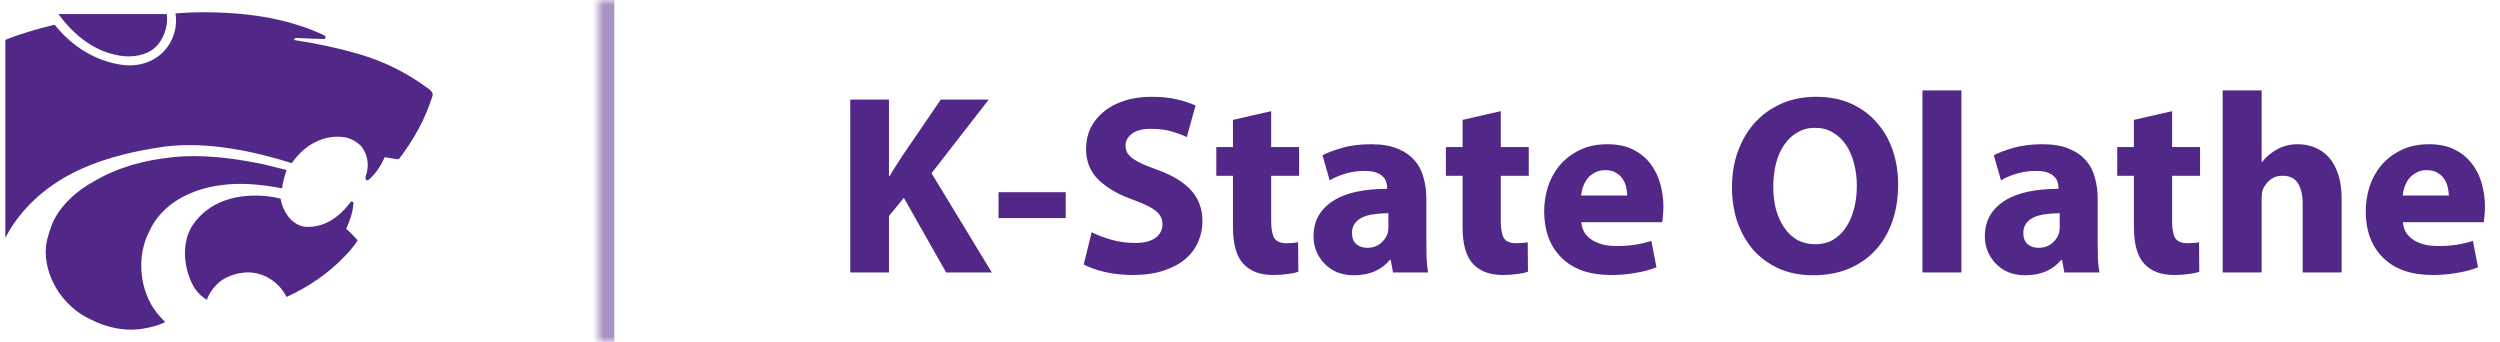 <svg width="234" height="32" viewBox="0 0 234 32" fill="none" xmlns="http://www.w3.org/2000/svg">
<g clip-path="url(#clip0_1201_21)">
<g clip-path="url(#clip1_1201_21)">
<path d="M40.476 8.995C39.809 11.128 38.723 13.085 37.329 14.911C36.888 14.88 36.447 14.777 36.007 14.716C35.657 15.496 35.187 16.264 34.457 16.869C34.428 16.885 34.393 16.891 34.36 16.885C34.327 16.88 34.296 16.863 34.273 16.839C34.099 16.592 34.335 16.305 34.356 16.039C34.448 15.618 34.442 15.182 34.339 14.765C34.236 14.347 34.038 13.959 33.761 13.629C33.392 13.269 32.937 13.011 32.439 12.877C30.367 12.477 28.471 13.579 27.312 15.269C23.764 14.152 19.427 13.229 15.469 13.712C10.035 14.491 4.601 16.131 1.228 21.021C0.964 21.422 0.721 21.837 0.5 22.263L0.5 3.729C1.987 3.131 3.535 2.7 5.113 2.311C6.755 4.381 9.011 5.755 11.491 6.077C13.347 6.319 15.167 5.519 16.013 3.837C16.427 3.043 16.571 2.136 16.423 1.253C18.99 1.055 21.572 1.134 24.123 1.489C25.538 1.691 26.931 2.021 28.285 2.477C28.986 2.71 29.671 2.987 30.336 3.307C30.419 3.347 30.48 3.389 30.469 3.481C30.459 3.573 30.429 3.657 30.347 3.656C29.463 3.633 28.635 3.595 27.773 3.553C27.726 3.546 27.677 3.553 27.633 3.573C27.589 3.593 27.552 3.626 27.527 3.667C27.489 3.724 27.591 3.759 27.651 3.768C29.687 4.069 31.701 4.508 33.679 5.081C36.024 5.777 38.226 6.888 40.179 8.361C40.367 8.503 40.569 8.719 40.476 8.995ZM10.784 5.119C11.881 5.407 13.244 5.324 14.177 4.709C15.213 4.043 15.777 2.545 15.612 1.316H5.463C6.816 3.151 8.633 4.679 10.784 5.119ZM14.669 29.265C13.06 27.235 12.752 24.025 13.952 21.699C15.131 19.032 17.931 17.689 20.619 17.341C22.536 17.053 24.547 17.28 26.401 17.628C26.481 17.043 26.626 16.469 26.832 15.916C25.951 15.711 25.079 15.455 24.187 15.28C21.604 14.777 18.853 14.429 16.139 14.716C13.513 14.993 11.012 15.66 8.797 16.972C7.147 17.864 5.476 19.361 4.819 21.135C4.532 21.913 4.276 22.713 4.276 23.595C4.307 26.251 6.071 28.804 8.511 29.911C10.037 30.691 11.863 31.091 13.677 30.711C14.303 30.577 14.929 30.444 15.461 30.136C15.179 29.863 14.915 29.572 14.669 29.265ZM32.407 21.411C32.745 20.663 33.043 19.839 33.084 18.977C33.053 18.875 32.951 18.865 32.859 18.855C32.141 19.849 31.164 20.712 30.029 21.059C29.527 21.212 28.772 21.317 28.265 21.172C27.157 20.853 26.429 19.675 26.265 18.597C25.849 18.484 25.424 18.406 24.995 18.363C22.288 18.085 19.54 18.783 17.992 21.131C16.997 22.709 17.165 24.977 18.043 26.667C18.344 27.247 18.802 27.73 19.365 28.061C19.591 27.375 20.093 26.749 20.688 26.277C21.4 25.8 22.231 25.53 23.088 25.499C24.656 25.447 26.112 26.38 26.821 27.795C28.821 26.883 30.789 25.579 32.368 23.879C32.782 23.458 33.152 22.998 33.475 22.504C33.147 22.113 32.789 21.748 32.407 21.411Z" fill="#512888"/>
</g>
</g>
<mask id="path-2-inside-1_1201_21" fill="white">
<path d="M56.5 0H57.5V32H56.5V0Z"/>
</mask>
<path d="M57.5 32V0H55.5V32H57.5Z" fill="#512888" mask="url(#path-2-inside-1_1201_21)"/>
<path d="M79.584 9.324H83.208V16.476H83.28C83.456 16.156 83.64 15.852 83.832 15.564C84.024 15.276 84.208 14.988 84.384 14.7L88.056 9.324H92.544L87.192 16.212L92.832 25.5H88.56L84.6 18.516L83.208 20.22V25.5H79.584V9.324ZM99.75 17.988V20.412H93.462V17.988H99.75ZM102.181 21.732C102.677 21.988 103.277 22.22 103.981 22.428C104.701 22.636 105.453 22.74 106.237 22.74C107.085 22.74 107.725 22.58 108.157 22.26C108.589 21.94 108.805 21.516 108.805 20.988C108.805 20.476 108.597 20.06 108.181 19.74C107.765 19.404 107.069 19.06 106.093 18.708C104.749 18.244 103.669 17.628 102.853 16.86C102.053 16.092 101.653 15.116 101.653 13.932C101.653 13.244 101.789 12.604 102.061 12.012C102.349 11.42 102.757 10.908 103.285 10.476C103.813 10.028 104.453 9.684 105.205 9.444C105.957 9.188 106.813 9.06 107.773 9.06C108.685 9.06 109.477 9.14 110.149 9.3C110.837 9.46 111.421 9.652 111.901 9.876L111.085 12.828C110.765 12.668 110.317 12.5 109.741 12.324C109.181 12.148 108.501 12.06 107.701 12.06C106.901 12.06 106.309 12.22 105.925 12.54C105.541 12.844 105.349 13.204 105.349 13.62C105.349 13.876 105.405 14.108 105.517 14.316C105.645 14.508 105.829 14.692 106.069 14.868C106.309 15.028 106.613 15.196 106.981 15.372C107.365 15.532 107.821 15.708 108.349 15.9C109.789 16.428 110.845 17.076 111.517 17.844C112.205 18.612 112.549 19.572 112.549 20.724C112.549 21.396 112.413 22.036 112.141 22.644C111.885 23.252 111.485 23.788 110.941 24.252C110.413 24.7 109.733 25.06 108.901 25.332C108.085 25.604 107.125 25.74 106.021 25.74C105.093 25.74 104.213 25.644 103.381 25.452C102.549 25.244 101.901 25.012 101.437 24.756L102.181 21.732ZM118.982 10.404V13.764H121.598V16.452H118.982V20.7C118.982 21.42 119.078 21.948 119.27 22.284C119.478 22.604 119.862 22.764 120.422 22.764C120.646 22.764 120.846 22.756 121.022 22.74C121.214 22.724 121.374 22.7 121.502 22.668L121.526 25.428C121.286 25.524 120.958 25.596 120.542 25.644C120.126 25.708 119.662 25.74 119.15 25.74C118.558 25.74 118.022 25.652 117.542 25.476C117.078 25.284 116.702 25.036 116.414 24.732C115.742 24.044 115.406 22.884 115.406 21.252V16.452H113.846V13.764H115.406V11.22L118.982 10.404ZM130.386 25.5L130.17 24.324H130.098C129.714 24.788 129.234 25.148 128.658 25.404C128.082 25.644 127.442 25.764 126.738 25.764C126.146 25.764 125.61 25.668 125.13 25.476C124.666 25.268 124.274 24.996 123.954 24.66C123.634 24.324 123.386 23.94 123.21 23.508C123.034 23.076 122.946 22.628 122.946 22.164C122.946 21.396 123.106 20.732 123.426 20.172C123.762 19.612 124.226 19.148 124.818 18.78C125.426 18.396 126.154 18.116 127.002 17.94C127.85 17.764 128.794 17.676 129.834 17.676V17.508C129.834 17.348 129.802 17.18 129.738 17.004C129.69 16.828 129.586 16.668 129.426 16.524C129.282 16.364 129.066 16.236 128.778 16.14C128.506 16.044 128.146 15.996 127.698 15.996C127.09 15.996 126.49 16.084 125.898 16.26C125.322 16.436 124.842 16.644 124.458 16.884L123.786 14.532C124.202 14.308 124.794 14.084 125.562 13.86C126.346 13.62 127.274 13.5 128.346 13.5C129.322 13.5 130.138 13.636 130.794 13.908C131.466 14.18 132.002 14.548 132.402 15.012C132.802 15.46 133.082 15.996 133.242 16.62C133.418 17.228 133.506 17.876 133.506 18.564V22.644C133.506 23.204 133.514 23.74 133.53 24.252C133.562 24.764 133.61 25.18 133.674 25.5H130.386ZM129.954 19.956C129.474 19.956 129.026 19.988 128.61 20.052C128.194 20.1 127.834 20.196 127.53 20.34C127.226 20.484 126.986 20.676 126.81 20.916C126.634 21.156 126.546 21.452 126.546 21.804C126.546 22.268 126.682 22.62 126.954 22.86C127.226 23.084 127.57 23.196 127.986 23.196C128.45 23.196 128.85 23.068 129.186 22.812C129.522 22.54 129.754 22.22 129.882 21.852C129.93 21.66 129.954 21.452 129.954 21.228V19.956ZM140.474 10.404V13.764H143.09V16.452H140.474V20.7C140.474 21.42 140.57 21.948 140.762 22.284C140.97 22.604 141.354 22.764 141.914 22.764C142.138 22.764 142.338 22.756 142.514 22.74C142.706 22.724 142.866 22.7 142.994 22.668L143.018 25.428C142.778 25.524 142.45 25.596 142.034 25.644C141.618 25.708 141.154 25.74 140.642 25.74C140.05 25.74 139.514 25.652 139.034 25.476C138.57 25.284 138.194 25.036 137.906 24.732C137.234 24.044 136.898 22.884 136.898 21.252V16.452H135.338V13.764H136.898V11.22L140.474 10.404ZM148.014 20.796C148.046 21.18 148.15 21.516 148.326 21.804C148.518 22.076 148.766 22.308 149.07 22.5C149.374 22.676 149.718 22.812 150.102 22.908C150.486 22.988 150.894 23.028 151.326 23.028C151.95 23.028 152.518 22.988 153.03 22.908C153.558 22.828 154.07 22.708 154.566 22.548L155.046 25.02C154.438 25.26 153.774 25.436 153.054 25.548C152.35 25.676 151.598 25.74 150.798 25.74C148.798 25.74 147.254 25.204 146.166 24.132C145.078 23.06 144.534 21.604 144.534 19.764C144.534 19.028 144.646 18.284 144.87 17.532C145.11 16.78 145.47 16.108 145.95 15.516C146.446 14.924 147.062 14.444 147.798 14.076C148.55 13.692 149.438 13.5 150.462 13.5C151.406 13.5 152.206 13.668 152.862 14.004C153.534 14.34 154.078 14.788 154.494 15.348C154.91 15.892 155.214 16.516 155.406 17.22C155.598 17.924 155.694 18.636 155.694 19.356C155.694 19.676 155.678 19.964 155.646 20.22C155.63 20.476 155.606 20.668 155.574 20.796H148.014ZM152.31 18.3C152.31 18.076 152.278 17.828 152.214 17.556C152.166 17.284 152.062 17.028 151.902 16.788C151.758 16.548 151.55 16.348 151.278 16.188C151.006 16.012 150.662 15.924 150.246 15.924C149.862 15.924 149.534 16.004 149.262 16.164C148.99 16.308 148.758 16.5 148.566 16.74C148.39 16.98 148.254 17.244 148.158 17.532C148.062 17.804 148.006 18.06 147.99 18.3H152.31ZM169.985 9.06C171.233 9.06 172.329 9.276 173.273 9.708C174.233 10.14 175.033 10.732 175.673 11.484C176.329 12.22 176.825 13.084 177.161 14.076C177.497 15.068 177.665 16.124 177.665 17.244C177.665 18.572 177.473 19.764 177.089 20.82C176.705 21.876 176.161 22.772 175.457 23.508C174.769 24.228 173.937 24.788 172.961 25.188C171.985 25.572 170.905 25.764 169.721 25.764C168.521 25.764 167.449 25.556 166.505 25.14C165.561 24.708 164.761 24.124 164.105 23.388C163.465 22.636 162.969 21.764 162.617 20.772C162.281 19.764 162.113 18.684 162.113 17.532C162.113 16.316 162.297 15.196 162.665 14.172C163.049 13.132 163.577 12.236 164.249 11.484C164.937 10.732 165.761 10.14 166.721 9.708C167.697 9.276 168.785 9.06 169.985 9.06ZM169.889 11.964C169.265 11.964 168.713 12.108 168.233 12.396C167.753 12.668 167.345 13.052 167.009 13.548C166.673 14.028 166.417 14.604 166.241 15.276C166.065 15.948 165.977 16.676 165.977 17.46C165.977 18.26 166.065 18.988 166.241 19.644C166.433 20.3 166.697 20.868 167.033 21.348C167.369 21.828 167.777 22.204 168.257 22.476C168.753 22.732 169.305 22.86 169.913 22.86C170.537 22.86 171.089 22.724 171.569 22.452C172.049 22.164 172.449 21.78 172.769 21.3C173.105 20.804 173.361 20.22 173.537 19.548C173.713 18.876 173.801 18.148 173.801 17.364C173.801 16.644 173.713 15.956 173.537 15.3C173.377 14.644 173.129 14.068 172.793 13.572C172.457 13.076 172.041 12.684 171.545 12.396C171.065 12.108 170.513 11.964 169.889 11.964ZM179.941 8.46H183.589V25.5H179.941V8.46ZM193.222 25.5L193.006 24.324H192.934C192.55 24.788 192.07 25.148 191.494 25.404C190.918 25.644 190.278 25.764 189.574 25.764C188.982 25.764 188.446 25.668 187.966 25.476C187.502 25.268 187.11 24.996 186.79 24.66C186.47 24.324 186.222 23.94 186.046 23.508C185.87 23.076 185.782 22.628 185.782 22.164C185.782 21.396 185.942 20.732 186.262 20.172C186.598 19.612 187.062 19.148 187.654 18.78C188.262 18.396 188.99 18.116 189.838 17.94C190.686 17.764 191.63 17.676 192.67 17.676V17.508C192.67 17.348 192.638 17.18 192.574 17.004C192.526 16.828 192.422 16.668 192.262 16.524C192.118 16.364 191.902 16.236 191.614 16.14C191.342 16.044 190.982 15.996 190.534 15.996C189.926 15.996 189.326 16.084 188.734 16.26C188.158 16.436 187.678 16.644 187.294 16.884L186.622 14.532C187.038 14.308 187.63 14.084 188.398 13.86C189.182 13.62 190.11 13.5 191.182 13.5C192.158 13.5 192.974 13.636 193.63 13.908C194.302 14.18 194.838 14.548 195.238 15.012C195.638 15.46 195.918 15.996 196.078 16.62C196.254 17.228 196.342 17.876 196.342 18.564V22.644C196.342 23.204 196.35 23.74 196.366 24.252C196.398 24.764 196.446 25.18 196.51 25.5H193.222ZM192.79 19.956C192.31 19.956 191.862 19.988 191.446 20.052C191.03 20.1 190.67 20.196 190.366 20.34C190.062 20.484 189.822 20.676 189.646 20.916C189.47 21.156 189.382 21.452 189.382 21.804C189.382 22.268 189.518 22.62 189.79 22.86C190.062 23.084 190.406 23.196 190.822 23.196C191.286 23.196 191.686 23.068 192.022 22.812C192.358 22.54 192.59 22.22 192.718 21.852C192.766 21.66 192.79 21.452 192.79 21.228V19.956ZM203.31 10.404V13.764H205.926V16.452H203.31V20.7C203.31 21.42 203.406 21.948 203.598 22.284C203.806 22.604 204.19 22.764 204.75 22.764C204.974 22.764 205.174 22.756 205.35 22.74C205.542 22.724 205.702 22.7 205.83 22.668L205.854 25.428C205.614 25.524 205.286 25.596 204.87 25.644C204.454 25.708 203.99 25.74 203.478 25.74C202.886 25.74 202.35 25.652 201.87 25.476C201.406 25.284 201.03 25.036 200.742 24.732C200.07 24.044 199.734 22.884 199.734 21.252V16.452H198.174V13.764H199.734V11.22L203.31 10.404ZM208.042 8.46H211.69V15.156H211.738C212.106 14.676 212.586 14.276 213.178 13.956C213.738 13.652 214.37 13.5 215.074 13.5C215.65 13.5 216.186 13.604 216.682 13.812C217.194 14.02 217.634 14.332 218.002 14.748C218.37 15.164 218.658 15.7 218.866 16.356C219.074 16.996 219.178 17.756 219.178 18.636V25.5H215.53V19.044C215.53 18.276 215.386 17.652 215.098 17.172C214.81 16.692 214.322 16.452 213.634 16.452C213.154 16.452 212.762 16.588 212.458 16.86C212.154 17.116 211.938 17.404 211.81 17.724C211.762 17.852 211.73 17.988 211.714 18.132C211.698 18.276 211.69 18.412 211.69 18.54V25.5H208.042V8.46ZM224.913 20.796C224.945 21.18 225.049 21.516 225.225 21.804C225.417 22.076 225.665 22.308 225.969 22.5C226.273 22.676 226.617 22.812 227.001 22.908C227.385 22.988 227.793 23.028 228.225 23.028C228.849 23.028 229.417 22.988 229.929 22.908C230.457 22.828 230.969 22.708 231.465 22.548L231.945 25.02C231.337 25.26 230.673 25.436 229.953 25.548C229.249 25.676 228.497 25.74 227.697 25.74C225.697 25.74 224.153 25.204 223.065 24.132C221.977 23.06 221.433 21.604 221.433 19.764C221.433 19.028 221.545 18.284 221.769 17.532C222.009 16.78 222.369 16.108 222.849 15.516C223.345 14.924 223.961 14.444 224.697 14.076C225.449 13.692 226.337 13.5 227.361 13.5C228.305 13.5 229.105 13.668 229.761 14.004C230.433 14.34 230.977 14.788 231.393 15.348C231.809 15.892 232.113 16.516 232.305 17.22C232.497 17.924 232.593 18.636 232.593 19.356C232.593 19.676 232.577 19.964 232.545 20.22C232.529 20.476 232.505 20.668 232.473 20.796H224.913ZM229.209 18.3C229.209 18.076 229.177 17.828 229.113 17.556C229.065 17.284 228.961 17.028 228.801 16.788C228.657 16.548 228.449 16.348 228.177 16.188C227.905 16.012 227.561 15.924 227.145 15.924C226.761 15.924 226.433 16.004 226.161 16.164C225.889 16.308 225.657 16.5 225.465 16.74C225.289 16.98 225.153 17.244 225.057 17.532C224.961 17.804 224.905 18.06 224.889 18.3H229.209Z" fill="#512888"/>
<defs>
<clipPath id="clip0_1201_21">
<rect width="40" height="32" fill="white" transform="translate(0.5)"/>
</clipPath>
<clipPath id="clip1_1201_21">
<rect width="40" height="32" fill="white" transform="translate(0.5)"/>
</clipPath>
</defs>
</svg>
